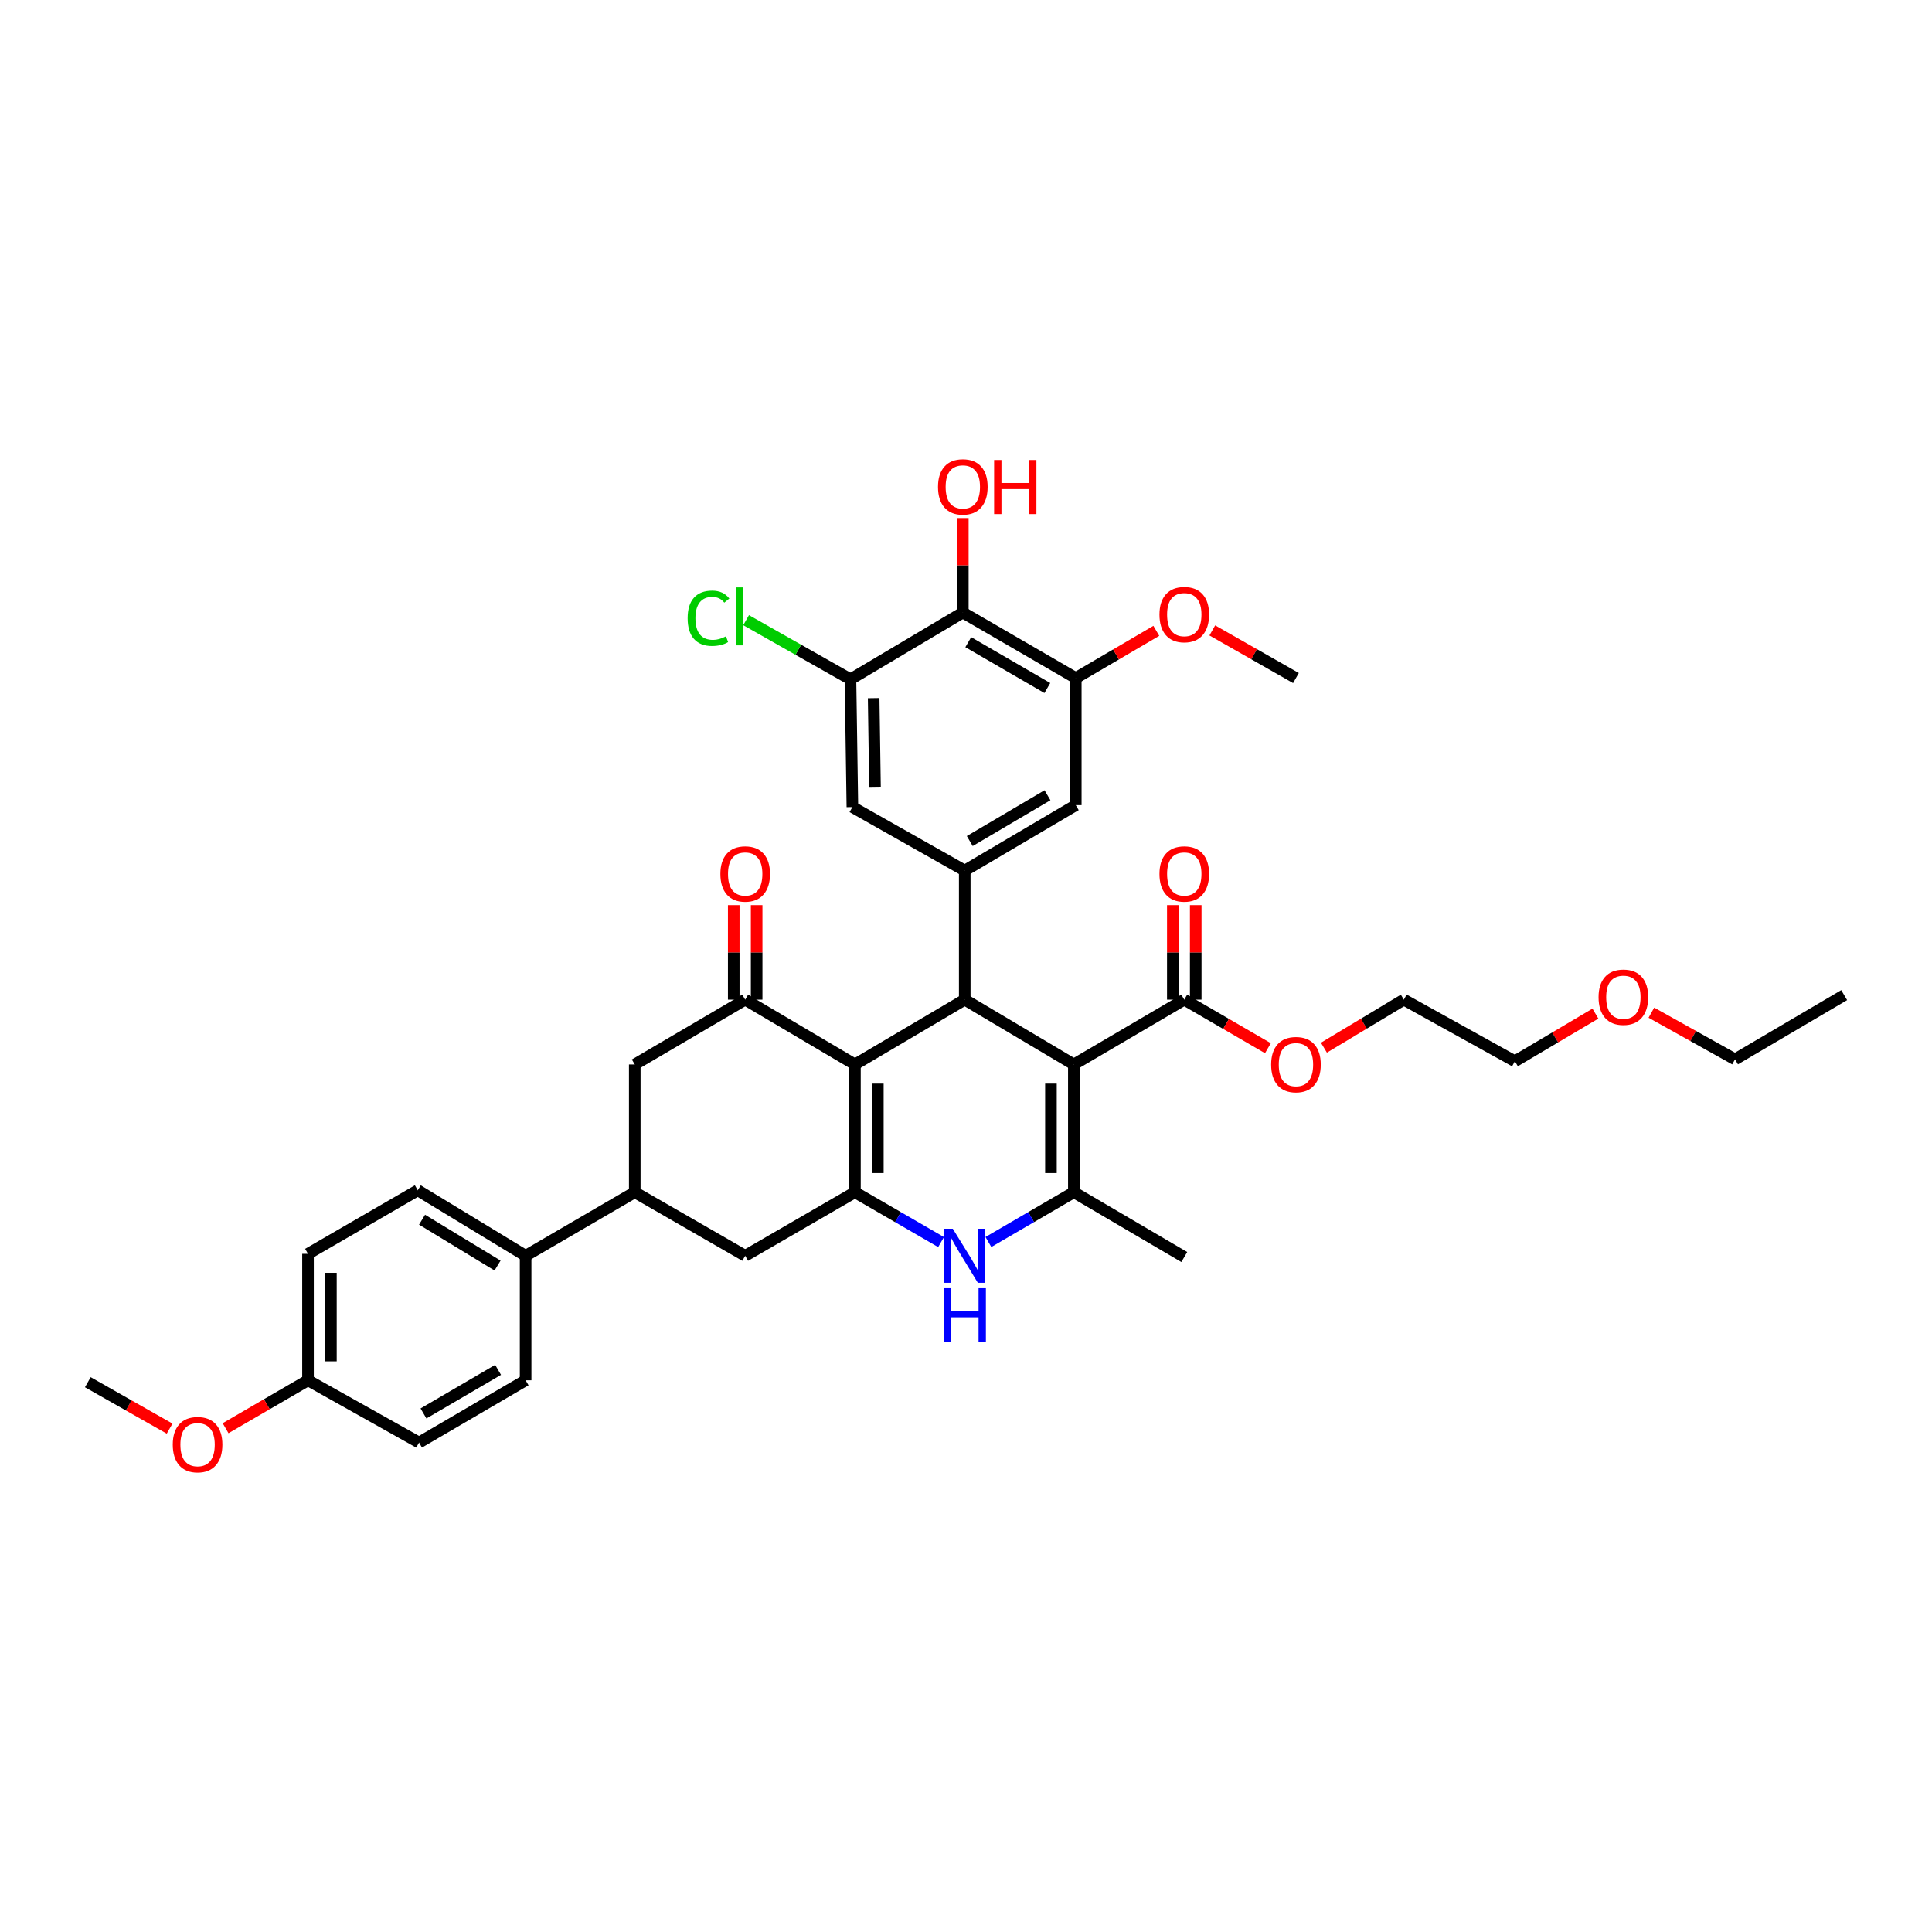 <?xml version='1.0' encoding='iso-8859-1'?>
<svg version='1.1' baseProfile='full'
              xmlns='http://www.w3.org/2000/svg'
                      xmlns:rdkit='http://www.rdkit.org/xml'
                      xmlns:xlink='http://www.w3.org/1999/xlink'
                  xml:space='preserve'
width='1000px' height='1000px' viewBox='0 0 1000 1000'>
<!-- END OF HEADER -->
<rect style='opacity:1.0;fill:#FFFFFF;stroke:none' width='1000' height='1000' x='0' y='0'> </rect>
<path class='bond-1' d='M 555.821,550.965 L 499.348,517.41' style='fill:none;fill-rule:evenodd;stroke:#000000;stroke-width:6px;stroke-linecap:butt;stroke-linejoin:miter;stroke-opacity:1' />
<path class='bond-3' d='M 555.821,550.965 L 555.821,617.087' style='fill:none;fill-rule:evenodd;stroke:#000000;stroke-width:6px;stroke-linecap:butt;stroke-linejoin:miter;stroke-opacity:1' />
<path class='bond-3' d='M 543.967,560.883 L 543.967,607.168' style='fill:none;fill-rule:evenodd;stroke:#000000;stroke-width:6px;stroke-linecap:butt;stroke-linejoin:miter;stroke-opacity:1' />
<path class='bond-7' d='M 555.821,550.965 L 612.979,517.41' style='fill:none;fill-rule:evenodd;stroke:#000000;stroke-width:6px;stroke-linecap:butt;stroke-linejoin:miter;stroke-opacity:1' />
<path class='bond-0' d='M 442.513,550.965 L 499.348,517.41' style='fill:none;fill-rule:evenodd;stroke:#000000;stroke-width:6px;stroke-linecap:butt;stroke-linejoin:miter;stroke-opacity:1' />
<path class='bond-5' d='M 442.513,550.965 L 385.71,517.41' style='fill:none;fill-rule:evenodd;stroke:#000000;stroke-width:6px;stroke-linecap:butt;stroke-linejoin:miter;stroke-opacity:1' />
<path class='bond-37' d='M 442.513,550.965 L 442.513,617.087' style='fill:none;fill-rule:evenodd;stroke:#000000;stroke-width:6px;stroke-linecap:butt;stroke-linejoin:miter;stroke-opacity:1' />
<path class='bond-37' d='M 454.367,560.883 L 454.367,607.168' style='fill:none;fill-rule:evenodd;stroke:#000000;stroke-width:6px;stroke-linecap:butt;stroke-linejoin:miter;stroke-opacity:1' />
<path class='bond-6' d='M 499.348,517.41 L 499.348,450.624' style='fill:none;fill-rule:evenodd;stroke:#000000;stroke-width:6px;stroke-linecap:butt;stroke-linejoin:miter;stroke-opacity:1' />
<path class='bond-2' d='M 442.513,617.087 L 464.804,629.994' style='fill:none;fill-rule:evenodd;stroke:#000000;stroke-width:6px;stroke-linecap:butt;stroke-linejoin:miter;stroke-opacity:1' />
<path class='bond-2' d='M 464.804,629.994 L 487.096,642.902' style='fill:none;fill-rule:evenodd;stroke:#0000FF;stroke-width:6px;stroke-linecap:butt;stroke-linejoin:miter;stroke-opacity:1' />
<path class='bond-11' d='M 442.513,617.087 L 385.71,649.996' style='fill:none;fill-rule:evenodd;stroke:#000000;stroke-width:6px;stroke-linecap:butt;stroke-linejoin:miter;stroke-opacity:1' />
<path class='bond-4' d='M 555.821,617.087 L 533.707,629.974' style='fill:none;fill-rule:evenodd;stroke:#000000;stroke-width:6px;stroke-linecap:butt;stroke-linejoin:miter;stroke-opacity:1' />
<path class='bond-4' d='M 533.707,629.974 L 511.592,642.861' style='fill:none;fill-rule:evenodd;stroke:#0000FF;stroke-width:6px;stroke-linecap:butt;stroke-linejoin:miter;stroke-opacity:1' />
<path class='bond-25' d='M 555.821,617.087 L 612.979,650.635' style='fill:none;fill-rule:evenodd;stroke:#000000;stroke-width:6px;stroke-linecap:butt;stroke-linejoin:miter;stroke-opacity:1' />
<path class='bond-13' d='M 385.71,517.41 L 328.552,550.965' style='fill:none;fill-rule:evenodd;stroke:#000000;stroke-width:6px;stroke-linecap:butt;stroke-linejoin:miter;stroke-opacity:1' />
<path class='bond-17' d='M 391.637,517.41 L 391.637,492.952' style='fill:none;fill-rule:evenodd;stroke:#000000;stroke-width:6px;stroke-linecap:butt;stroke-linejoin:miter;stroke-opacity:1' />
<path class='bond-17' d='M 391.637,492.952 L 391.637,468.493' style='fill:none;fill-rule:evenodd;stroke:#FF0000;stroke-width:6px;stroke-linecap:butt;stroke-linejoin:miter;stroke-opacity:1' />
<path class='bond-17' d='M 379.783,517.41 L 379.783,492.952' style='fill:none;fill-rule:evenodd;stroke:#000000;stroke-width:6px;stroke-linecap:butt;stroke-linejoin:miter;stroke-opacity:1' />
<path class='bond-17' d='M 379.783,492.952 L 379.783,468.493' style='fill:none;fill-rule:evenodd;stroke:#FF0000;stroke-width:6px;stroke-linecap:butt;stroke-linejoin:miter;stroke-opacity:1' />
<path class='bond-14' d='M 499.348,450.624 L 441.195,417.741' style='fill:none;fill-rule:evenodd;stroke:#000000;stroke-width:6px;stroke-linecap:butt;stroke-linejoin:miter;stroke-opacity:1' />
<path class='bond-15' d='M 499.348,450.624 L 556.816,416.746' style='fill:none;fill-rule:evenodd;stroke:#000000;stroke-width:6px;stroke-linecap:butt;stroke-linejoin:miter;stroke-opacity:1' />
<path class='bond-15' d='M 501.948,435.33 L 542.176,411.616' style='fill:none;fill-rule:evenodd;stroke:#000000;stroke-width:6px;stroke-linecap:butt;stroke-linejoin:miter;stroke-opacity:1' />
<path class='bond-18' d='M 618.907,517.41 L 618.907,492.952' style='fill:none;fill-rule:evenodd;stroke:#000000;stroke-width:6px;stroke-linecap:butt;stroke-linejoin:miter;stroke-opacity:1' />
<path class='bond-18' d='M 618.907,492.952 L 618.907,468.493' style='fill:none;fill-rule:evenodd;stroke:#FF0000;stroke-width:6px;stroke-linecap:butt;stroke-linejoin:miter;stroke-opacity:1' />
<path class='bond-18' d='M 607.052,517.41 L 607.052,492.952' style='fill:none;fill-rule:evenodd;stroke:#000000;stroke-width:6px;stroke-linecap:butt;stroke-linejoin:miter;stroke-opacity:1' />
<path class='bond-18' d='M 607.052,492.952 L 607.052,468.493' style='fill:none;fill-rule:evenodd;stroke:#FF0000;stroke-width:6px;stroke-linecap:butt;stroke-linejoin:miter;stroke-opacity:1' />
<path class='bond-23' d='M 612.979,517.41 L 634.625,529.975' style='fill:none;fill-rule:evenodd;stroke:#000000;stroke-width:6px;stroke-linecap:butt;stroke-linejoin:miter;stroke-opacity:1' />
<path class='bond-23' d='M 634.625,529.975 L 656.27,542.54' style='fill:none;fill-rule:evenodd;stroke:#FF0000;stroke-width:6px;stroke-linecap:butt;stroke-linejoin:miter;stroke-opacity:1' />
<path class='bond-8' d='M 498.354,317.044 L 556.816,350.954' style='fill:none;fill-rule:evenodd;stroke:#000000;stroke-width:6px;stroke-linecap:butt;stroke-linejoin:miter;stroke-opacity:1' />
<path class='bond-8' d='M 501.175,332.385 L 542.099,356.122' style='fill:none;fill-rule:evenodd;stroke:#000000;stroke-width:6px;stroke-linecap:butt;stroke-linejoin:miter;stroke-opacity:1' />
<path class='bond-22' d='M 498.354,317.044 L 498.354,292.591' style='fill:none;fill-rule:evenodd;stroke:#000000;stroke-width:6px;stroke-linecap:butt;stroke-linejoin:miter;stroke-opacity:1' />
<path class='bond-22' d='M 498.354,292.591 L 498.354,268.139' style='fill:none;fill-rule:evenodd;stroke:#FF0000;stroke-width:6px;stroke-linecap:butt;stroke-linejoin:miter;stroke-opacity:1' />
<path class='bond-38' d='M 498.354,317.044 L 440.201,351.606' style='fill:none;fill-rule:evenodd;stroke:#000000;stroke-width:6px;stroke-linecap:butt;stroke-linejoin:miter;stroke-opacity:1' />
<path class='bond-9' d='M 440.201,351.606 L 441.195,417.741' style='fill:none;fill-rule:evenodd;stroke:#000000;stroke-width:6px;stroke-linecap:butt;stroke-linejoin:miter;stroke-opacity:1' />
<path class='bond-9' d='M 452.203,361.348 L 452.899,407.642' style='fill:none;fill-rule:evenodd;stroke:#000000;stroke-width:6px;stroke-linecap:butt;stroke-linejoin:miter;stroke-opacity:1' />
<path class='bond-21' d='M 440.201,351.606 L 413.192,336.303' style='fill:none;fill-rule:evenodd;stroke:#000000;stroke-width:6px;stroke-linecap:butt;stroke-linejoin:miter;stroke-opacity:1' />
<path class='bond-21' d='M 413.192,336.303 L 386.183,320.999' style='fill:none;fill-rule:evenodd;stroke:#00CC00;stroke-width:6px;stroke-linecap:butt;stroke-linejoin:miter;stroke-opacity:1' />
<path class='bond-10' d='M 556.816,350.954 L 556.816,416.746' style='fill:none;fill-rule:evenodd;stroke:#000000;stroke-width:6px;stroke-linecap:butt;stroke-linejoin:miter;stroke-opacity:1' />
<path class='bond-24' d='M 556.816,350.954 L 577.663,338.737' style='fill:none;fill-rule:evenodd;stroke:#000000;stroke-width:6px;stroke-linecap:butt;stroke-linejoin:miter;stroke-opacity:1' />
<path class='bond-24' d='M 577.663,338.737 L 598.51,326.519' style='fill:none;fill-rule:evenodd;stroke:#FF0000;stroke-width:6px;stroke-linecap:butt;stroke-linejoin:miter;stroke-opacity:1' />
<path class='bond-12' d='M 385.71,649.996 L 328.552,617.087' style='fill:none;fill-rule:evenodd;stroke:#000000;stroke-width:6px;stroke-linecap:butt;stroke-linejoin:miter;stroke-opacity:1' />
<path class='bond-16' d='M 328.552,617.087 L 272.059,649.996' style='fill:none;fill-rule:evenodd;stroke:#000000;stroke-width:6px;stroke-linecap:butt;stroke-linejoin:miter;stroke-opacity:1' />
<path class='bond-39' d='M 328.552,617.087 L 328.552,550.965' style='fill:none;fill-rule:evenodd;stroke:#000000;stroke-width:6px;stroke-linecap:butt;stroke-linejoin:miter;stroke-opacity:1' />
<path class='bond-19' d='M 272.059,649.996 L 216.238,616.092' style='fill:none;fill-rule:evenodd;stroke:#000000;stroke-width:6px;stroke-linecap:butt;stroke-linejoin:miter;stroke-opacity:1' />
<path class='bond-19' d='M 257.532,655.042 L 218.457,631.31' style='fill:none;fill-rule:evenodd;stroke:#000000;stroke-width:6px;stroke-linecap:butt;stroke-linejoin:miter;stroke-opacity:1' />
<path class='bond-20' d='M 272.059,649.996 L 272.059,714.444' style='fill:none;fill-rule:evenodd;stroke:#000000;stroke-width:6px;stroke-linecap:butt;stroke-linejoin:miter;stroke-opacity:1' />
<path class='bond-27' d='M 216.238,616.092 L 159.422,648.988' style='fill:none;fill-rule:evenodd;stroke:#000000;stroke-width:6px;stroke-linecap:butt;stroke-linejoin:miter;stroke-opacity:1' />
<path class='bond-28' d='M 272.059,714.444 L 216.903,746.675' style='fill:none;fill-rule:evenodd;stroke:#000000;stroke-width:6px;stroke-linecap:butt;stroke-linejoin:miter;stroke-opacity:1' />
<path class='bond-28' d='M 257.804,709.044 L 219.195,731.606' style='fill:none;fill-rule:evenodd;stroke:#000000;stroke-width:6px;stroke-linecap:butt;stroke-linejoin:miter;stroke-opacity:1' />
<path class='bond-31' d='M 685.254,542.269 L 705.936,529.84' style='fill:none;fill-rule:evenodd;stroke:#FF0000;stroke-width:6px;stroke-linecap:butt;stroke-linejoin:miter;stroke-opacity:1' />
<path class='bond-31' d='M 705.936,529.84 L 726.617,517.41' style='fill:none;fill-rule:evenodd;stroke:#000000;stroke-width:6px;stroke-linecap:butt;stroke-linejoin:miter;stroke-opacity:1' />
<path class='bond-34' d='M 627.485,326.298 L 649.134,338.626' style='fill:none;fill-rule:evenodd;stroke:#FF0000;stroke-width:6px;stroke-linecap:butt;stroke-linejoin:miter;stroke-opacity:1' />
<path class='bond-34' d='M 649.134,338.626 L 670.783,350.954' style='fill:none;fill-rule:evenodd;stroke:#000000;stroke-width:6px;stroke-linecap:butt;stroke-linejoin:miter;stroke-opacity:1' />
<path class='bond-26' d='M 159.422,714.444 L 216.903,746.675' style='fill:none;fill-rule:evenodd;stroke:#000000;stroke-width:6px;stroke-linecap:butt;stroke-linejoin:miter;stroke-opacity:1' />
<path class='bond-29' d='M 159.422,714.444 L 138.09,726.844' style='fill:none;fill-rule:evenodd;stroke:#000000;stroke-width:6px;stroke-linecap:butt;stroke-linejoin:miter;stroke-opacity:1' />
<path class='bond-29' d='M 138.09,726.844 L 116.759,739.244' style='fill:none;fill-rule:evenodd;stroke:#FF0000;stroke-width:6px;stroke-linecap:butt;stroke-linejoin:miter;stroke-opacity:1' />
<path class='bond-40' d='M 159.422,714.444 L 159.422,648.988' style='fill:none;fill-rule:evenodd;stroke:#000000;stroke-width:6px;stroke-linecap:butt;stroke-linejoin:miter;stroke-opacity:1' />
<path class='bond-40' d='M 171.276,704.626 L 171.276,658.807' style='fill:none;fill-rule:evenodd;stroke:#000000;stroke-width:6px;stroke-linecap:butt;stroke-linejoin:miter;stroke-opacity:1' />
<path class='bond-35' d='M 87.788,739.457 L 66.621,727.448' style='fill:none;fill-rule:evenodd;stroke:#FF0000;stroke-width:6px;stroke-linecap:butt;stroke-linejoin:miter;stroke-opacity:1' />
<path class='bond-35' d='M 66.621,727.448 L 45.455,715.439' style='fill:none;fill-rule:evenodd;stroke:#000000;stroke-width:6px;stroke-linecap:butt;stroke-linejoin:miter;stroke-opacity:1' />
<path class='bond-30' d='M 825.782,524.635 L 804.943,536.97' style='fill:none;fill-rule:evenodd;stroke:#FF0000;stroke-width:6px;stroke-linecap:butt;stroke-linejoin:miter;stroke-opacity:1' />
<path class='bond-30' d='M 804.943,536.97 L 784.105,549.305' style='fill:none;fill-rule:evenodd;stroke:#000000;stroke-width:6px;stroke-linecap:butt;stroke-linejoin:miter;stroke-opacity:1' />
<path class='bond-33' d='M 854.752,524.155 L 876.402,536.233' style='fill:none;fill-rule:evenodd;stroke:#FF0000;stroke-width:6px;stroke-linecap:butt;stroke-linejoin:miter;stroke-opacity:1' />
<path class='bond-33' d='M 876.402,536.233 L 898.052,548.311' style='fill:none;fill-rule:evenodd;stroke:#000000;stroke-width:6px;stroke-linecap:butt;stroke-linejoin:miter;stroke-opacity:1' />
<path class='bond-32' d='M 726.617,517.41 L 784.105,549.305' style='fill:none;fill-rule:evenodd;stroke:#000000;stroke-width:6px;stroke-linecap:butt;stroke-linejoin:miter;stroke-opacity:1' />
<path class='bond-36' d='M 898.052,548.311 L 954.545,515.072' style='fill:none;fill-rule:evenodd;stroke:#000000;stroke-width:6px;stroke-linecap:butt;stroke-linejoin:miter;stroke-opacity:1' />
<path  class='atom-5' d='M 493.164 636.008
L 502.331 650.826
Q 503.24 652.288, 504.702 654.935
Q 506.164 657.583, 506.243 657.741
L 506.243 636.008
L 509.958 636.008
L 509.958 663.984
L 506.125 663.984
L 496.286 647.783
Q 495.14 645.886, 493.915 643.713
Q 492.729 641.54, 492.374 640.868
L 492.374 663.984
L 488.738 663.984
L 488.738 636.008
L 493.164 636.008
' fill='#0000FF'/>
<path  class='atom-5' d='M 488.402 666.782
L 492.196 666.782
L 492.196 678.676
L 506.5 678.676
L 506.5 666.782
L 510.294 666.782
L 510.294 694.758
L 506.5 694.758
L 506.5 681.837
L 492.196 681.837
L 492.196 694.758
L 488.402 694.758
L 488.402 666.782
' fill='#0000FF'/>
<path  class='atom-18' d='M 372.868 452.362
Q 372.868 445.645, 376.187 441.891
Q 379.506 438.137, 385.71 438.137
Q 391.914 438.137, 395.233 441.891
Q 398.552 445.645, 398.552 452.362
Q 398.552 459.159, 395.194 463.031
Q 391.835 466.864, 385.71 466.864
Q 379.546 466.864, 376.187 463.031
Q 372.868 459.199, 372.868 452.362
M 385.71 463.703
Q 389.978 463.703, 392.269 460.858
Q 394.601 457.974, 394.601 452.362
Q 394.601 446.87, 392.269 444.104
Q 389.978 441.298, 385.71 441.298
Q 381.442 441.298, 379.111 444.064
Q 376.819 446.83, 376.819 452.362
Q 376.819 458.013, 379.111 460.858
Q 381.442 463.703, 385.71 463.703
' fill='#FF0000'/>
<path  class='atom-19' d='M 600.137 452.362
Q 600.137 445.645, 603.456 441.891
Q 606.776 438.137, 612.979 438.137
Q 619.183 438.137, 622.502 441.891
Q 625.822 445.645, 625.822 452.362
Q 625.822 459.159, 622.463 463.031
Q 619.104 466.864, 612.979 466.864
Q 606.815 466.864, 603.456 463.031
Q 600.137 459.199, 600.137 452.362
M 612.979 463.703
Q 617.247 463.703, 619.539 460.858
Q 621.87 457.974, 621.87 452.362
Q 621.87 446.87, 619.539 444.104
Q 617.247 441.298, 612.979 441.298
Q 608.712 441.298, 606.38 444.064
Q 604.089 446.83, 604.089 452.362
Q 604.089 458.013, 606.38 460.858
Q 608.712 463.703, 612.979 463.703
' fill='#FF0000'/>
<path  class='atom-22' d='M 355.922 320.001
Q 355.922 313.046, 359.163 309.411
Q 362.442 305.736, 368.646 305.736
Q 374.415 305.736, 377.498 309.806
L 374.89 311.94
Q 372.637 308.976, 368.646 308.976
Q 364.418 308.976, 362.166 311.821
Q 359.953 314.627, 359.953 320.001
Q 359.953 325.533, 362.245 328.378
Q 364.576 331.223, 369.081 331.223
Q 372.163 331.223, 375.759 329.366
L 376.865 332.33
Q 375.403 333.278, 373.19 333.831
Q 370.978 334.384, 368.528 334.384
Q 362.442 334.384, 359.163 330.67
Q 355.922 326.956, 355.922 320.001
' fill='#00CC00'/>
<path  class='atom-22' d='M 380.896 304.037
L 384.531 304.037
L 384.531 334.029
L 380.896 334.029
L 380.896 304.037
' fill='#00CC00'/>
<path  class='atom-23' d='M 485.511 252.009
Q 485.511 245.292, 488.83 241.538
Q 492.15 237.784, 498.354 237.784
Q 504.557 237.784, 507.877 241.538
Q 511.196 245.292, 511.196 252.009
Q 511.196 258.806, 507.837 262.678
Q 504.478 266.511, 498.354 266.511
Q 492.189 266.511, 488.83 262.678
Q 485.511 258.845, 485.511 252.009
M 498.354 263.35
Q 502.621 263.35, 504.913 260.505
Q 507.244 257.62, 507.244 252.009
Q 507.244 246.517, 504.913 243.751
Q 502.621 240.945, 498.354 240.945
Q 494.086 240.945, 491.755 243.711
Q 489.463 246.477, 489.463 252.009
Q 489.463 257.66, 491.755 260.505
Q 494.086 263.35, 498.354 263.35
' fill='#FF0000'/>
<path  class='atom-23' d='M 514.555 238.1
L 518.348 238.1
L 518.348 249.994
L 532.652 249.994
L 532.652 238.1
L 536.446 238.1
L 536.446 266.076
L 532.652 266.076
L 532.652 253.155
L 518.348 253.155
L 518.348 266.076
L 514.555 266.076
L 514.555 238.1
' fill='#FF0000'/>
<path  class='atom-24' d='M 657.941 551.044
Q 657.941 544.327, 661.26 540.573
Q 664.579 536.819, 670.783 536.819
Q 676.987 536.819, 680.306 540.573
Q 683.625 544.327, 683.625 551.044
Q 683.625 557.841, 680.267 561.713
Q 676.908 565.546, 670.783 565.546
Q 664.619 565.546, 661.26 561.713
Q 657.941 557.88, 657.941 551.044
M 670.783 562.385
Q 675.051 562.385, 677.342 559.54
Q 679.674 556.655, 679.674 551.044
Q 679.674 545.552, 677.342 542.786
Q 675.051 539.98, 670.783 539.98
Q 666.515 539.98, 664.184 542.746
Q 661.892 545.512, 661.892 551.044
Q 661.892 556.695, 664.184 559.54
Q 666.515 562.385, 670.783 562.385
' fill='#FF0000'/>
<path  class='atom-25' d='M 600.137 318.117
Q 600.137 311.4, 603.456 307.646
Q 606.776 303.892, 612.979 303.892
Q 619.183 303.892, 622.502 307.646
Q 625.822 311.4, 625.822 318.117
Q 625.822 324.914, 622.463 328.786
Q 619.104 332.619, 612.979 332.619
Q 606.815 332.619, 603.456 328.786
Q 600.137 324.954, 600.137 318.117
M 612.979 329.458
Q 617.247 329.458, 619.539 326.613
Q 621.87 323.729, 621.87 318.117
Q 621.87 312.625, 619.539 309.859
Q 617.247 307.053, 612.979 307.053
Q 608.712 307.053, 606.38 309.819
Q 604.089 312.585, 604.089 318.117
Q 604.089 323.768, 606.38 326.613
Q 608.712 329.458, 612.979 329.458
' fill='#FF0000'/>
<path  class='atom-30' d='M 89.421 747.749
Q 89.421 741.031, 92.741 737.277
Q 96.06 733.524, 102.264 733.524
Q 108.467 733.524, 111.787 737.277
Q 115.106 741.031, 115.106 747.749
Q 115.106 754.545, 111.747 758.418
Q 108.388 762.251, 102.264 762.251
Q 96.099 762.251, 92.741 758.418
Q 89.421 754.585, 89.421 747.749
M 102.264 759.09
Q 106.531 759.09, 108.823 756.245
Q 111.155 753.36, 111.155 747.749
Q 111.155 742.256, 108.823 739.49
Q 106.531 736.685, 102.264 736.685
Q 97.996 736.685, 95.665 739.451
Q 93.373 742.217, 93.373 747.749
Q 93.373 753.399, 95.665 756.245
Q 97.996 759.09, 102.264 759.09
' fill='#FF0000'/>
<path  class='atom-31' d='M 827.413 516.146
Q 827.413 509.428, 830.732 505.675
Q 834.052 501.921, 840.255 501.921
Q 846.459 501.921, 849.779 505.675
Q 853.098 509.428, 853.098 516.146
Q 853.098 522.943, 849.739 526.815
Q 846.38 530.648, 840.255 530.648
Q 834.091 530.648, 830.732 526.815
Q 827.413 522.982, 827.413 516.146
M 840.255 527.487
Q 844.523 527.487, 846.815 524.642
Q 849.146 521.757, 849.146 516.146
Q 849.146 510.653, 846.815 507.887
Q 844.523 505.082, 840.255 505.082
Q 835.988 505.082, 833.656 507.848
Q 831.365 510.614, 831.365 516.146
Q 831.365 521.797, 833.656 524.642
Q 835.988 527.487, 840.255 527.487
' fill='#FF0000'/>
</svg>
